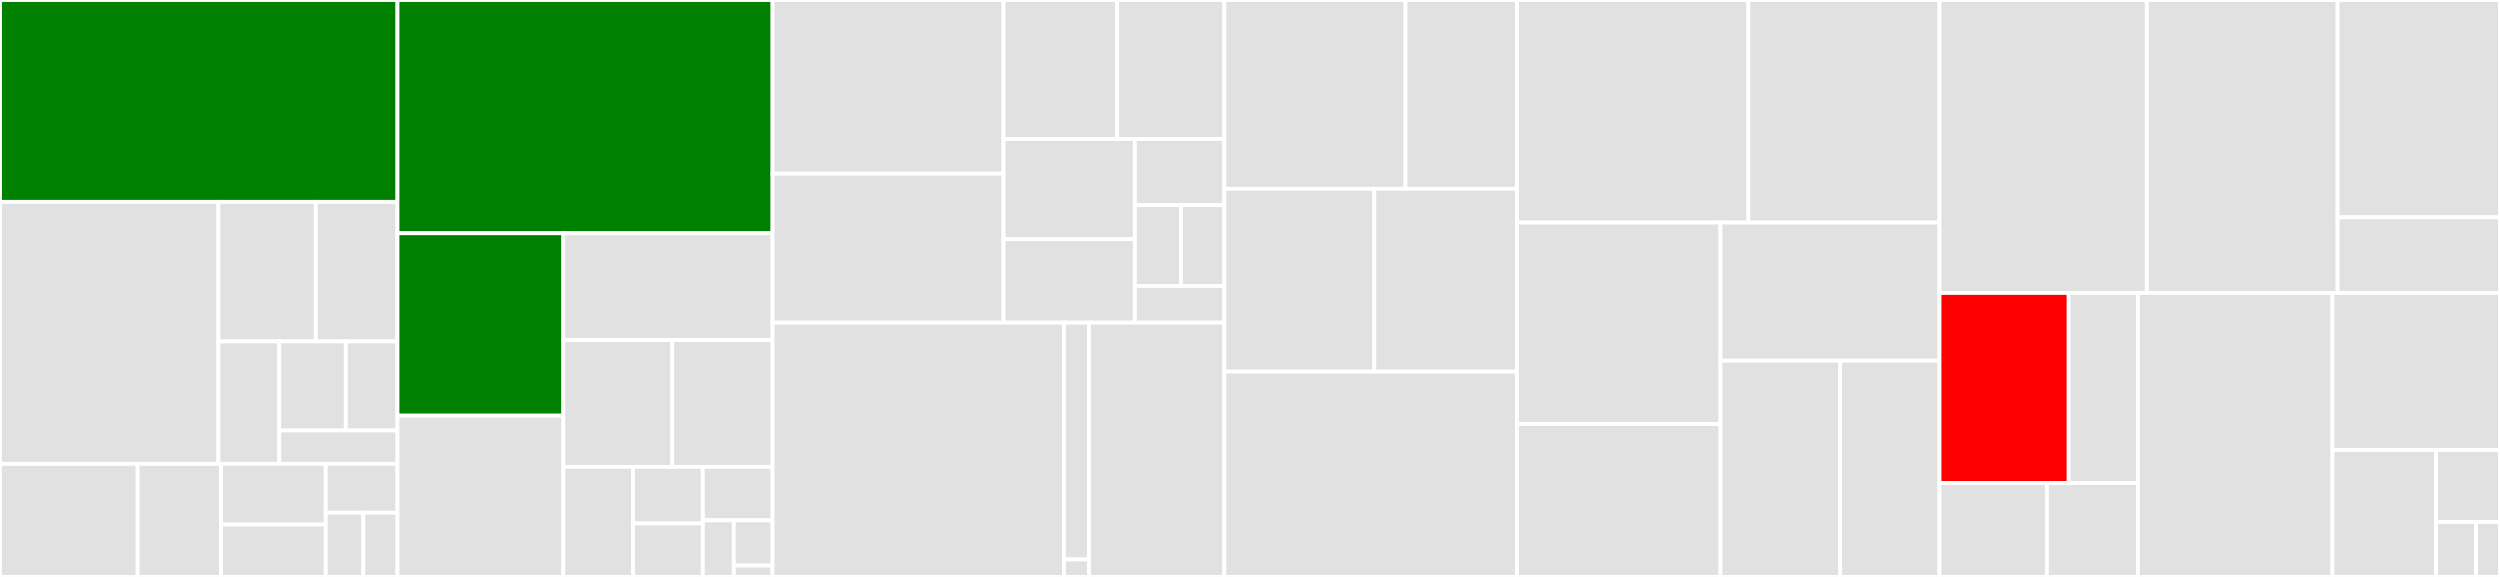 <svg baseProfile="full" width="650" height="150" viewBox="0 0 650 150" version="1.1"
xmlns="http://www.w3.org/2000/svg" xmlns:ev="http://www.w3.org/2001/xml-events"
xmlns:xlink="http://www.w3.org/1999/xlink">

<rect x="0" y="0" width="650" height="150" fill="#333333" stroke="none"/>

<style>rect.s{mask:url(#mask);}</style>
<defs>
  <pattern id="white" width="4" height="4" patternUnits="userSpaceOnUse" patternTransform="rotate(45)">
    <rect width="2" height="2" transform="translate(0,0)" fill="white"></rect>
  </pattern>
  <mask id="mask">
    <rect x="0" y="0" width="100%" height="100%" fill="url(#white)"></rect>
  </mask>
</defs>

<rect x="0" y="0" width="103.344" height="52.486" fill="green" stroke="white" stroke-width="1" class=" tooltipped" data-content="sql/query/expr/function.go"><title>sql/query/expr/function.go</title></rect>
<rect x="0" y="52.486" width="56.785" height="68.117" fill="#e1e1e1" stroke="white" stroke-width="1" class=" tooltipped" data-content="sql/query/expr/comparison.go"><title>sql/query/expr/comparison.go</title></rect>
<rect x="56.785" y="52.486" width="25.322" height="36.286" fill="#e1e1e1" stroke="white" stroke-width="1" class=" tooltipped" data-content="sql/query/expr/literal.go"><title>sql/query/expr/literal.go</title></rect>
<rect x="82.106" y="52.486" width="21.238" height="36.286" fill="#e1e1e1" stroke="white" stroke-width="1" class=" tooltipped" data-content="sql/query/expr/arithmeric.go"><title>sql/query/expr/arithmeric.go</title></rect>
<rect x="56.785" y="88.772" width="15.83" height="31.83" fill="#e1e1e1" stroke="white" stroke-width="1" class=" tooltipped" data-content="sql/query/expr/logical.go"><title>sql/query/expr/logical.go</title></rect>
<rect x="72.615" y="88.772" width="17.285" height="23.149" fill="#e1e1e1" stroke="white" stroke-width="1" class=" tooltipped" data-content="sql/query/expr/expr.go"><title>sql/query/expr/expr.go</title></rect>
<rect x="89.9" y="88.772" width="13.444" height="23.149" fill="#e1e1e1" stroke="white" stroke-width="1" class=" tooltipped" data-content="sql/query/expr/param.go"><title>sql/query/expr/param.go</title></rect>
<rect x="72.615" y="111.921" width="30.729" height="8.681" fill="#e1e1e1" stroke="white" stroke-width="1" class=" tooltipped" data-content="sql/query/expr/path.go"><title>sql/query/expr/path.go</title></rect>
<rect x="0" y="120.602" width="35.792" height="29.398" fill="#e1e1e1" stroke="white" stroke-width="1" class=" tooltipped" data-content="sql/query/query.go"><title>sql/query/query.go</title></rect>
<rect x="35.792" y="120.602" width="21.677" height="29.398" fill="#e1e1e1" stroke="white" stroke-width="1" class=" tooltipped" data-content="sql/query/insert.go"><title>sql/query/insert.go</title></rect>
<rect x="57.469" y="120.602" width="27.222" height="15.788" fill="#e1e1e1" stroke="white" stroke-width="1" class=" tooltipped" data-content="sql/query/transaction.go"><title>sql/query/transaction.go</title></rect>
<rect x="57.469" y="136.39" width="27.222" height="13.61" fill="#e1e1e1" stroke="white" stroke-width="1" class=" tooltipped" data-content="sql/query/create.go"><title>sql/query/create.go</title></rect>
<rect x="84.692" y="120.602" width="18.652" height="12.713" fill="#e1e1e1" stroke="white" stroke-width="1" class=" tooltipped" data-content="sql/query/drop.go"><title>sql/query/drop.go</title></rect>
<rect x="84.692" y="133.315" width="9.77" height="16.685" fill="#e1e1e1" stroke="white" stroke-width="1" class=" tooltipped" data-content="sql/query/reindex.go"><title>sql/query/reindex.go</title></rect>
<rect x="94.462" y="133.315" width="8.882" height="16.685" fill="#e1e1e1" stroke="white" stroke-width="1" class=" tooltipped" data-content="sql/query/alter.go"><title>sql/query/alter.go</title></rect>
<rect x="103.344" y="0" width="97.515" height="60.638" fill="green" stroke="white" stroke-width="1" class=" tooltipped" data-content="sql/parser/expr.go"><title>sql/parser/expr.go</title></rect>
<rect x="103.344" y="60.638" width="43.119" height="47.43" fill="green" stroke="white" stroke-width="1" class=" tooltipped" data-content="sql/parser/parser.go"><title>sql/parser/parser.go</title></rect>
<rect x="103.344" y="108.069" width="43.119" height="41.931" fill="#e1e1e1" stroke="white" stroke-width="1" class=" tooltipped" data-content="sql/parser/select.go"><title>sql/parser/select.go</title></rect>
<rect x="146.463" y="60.638" width="54.396" height="27.789" fill="#e1e1e1" stroke="white" stroke-width="1" class=" tooltipped" data-content="sql/parser/create.go"><title>sql/parser/create.go</title></rect>
<rect x="146.463" y="88.428" width="28.322" height="32.966" fill="#e1e1e1" stroke="white" stroke-width="1" class=" tooltipped" data-content="sql/parser/update.go"><title>sql/parser/update.go</title></rect>
<rect x="174.785" y="88.428" width="26.074" height="32.966" fill="#e1e1e1" stroke="white" stroke-width="1" class=" tooltipped" data-content="sql/parser/insert.go"><title>sql/parser/insert.go</title></rect>
<rect x="146.463" y="121.393" width="18.132" height="28.607" fill="#e1e1e1" stroke="white" stroke-width="1" class=" tooltipped" data-content="sql/parser/drop.go"><title>sql/parser/drop.go</title></rect>
<rect x="164.595" y="121.393" width="18.132" height="14.712" fill="#e1e1e1" stroke="white" stroke-width="1" class=" tooltipped" data-content="sql/parser/delete.go"><title>sql/parser/delete.go</title></rect>
<rect x="164.595" y="136.105" width="18.132" height="13.895" fill="#e1e1e1" stroke="white" stroke-width="1" class=" tooltipped" data-content="sql/parser/alter.go"><title>sql/parser/alter.go</title></rect>
<rect x="182.727" y="121.393" width="18.132" height="13.895" fill="#e1e1e1" stroke="white" stroke-width="1" class=" tooltipped" data-content="sql/parser/transaction.go"><title>sql/parser/transaction.go</title></rect>
<rect x="182.727" y="135.288" width="8.059" height="14.712" fill="#e1e1e1" stroke="white" stroke-width="1" class=" tooltipped" data-content="sql/parser/explain.go"><title>sql/parser/explain.go</title></rect>
<rect x="190.785" y="135.288" width="10.073" height="11.77" fill="#e1e1e1" stroke="white" stroke-width="1" class=" tooltipped" data-content="sql/parser/reindex.go"><title>sql/parser/reindex.go</title></rect>
<rect x="190.785" y="147.058" width="10.073" height="2.942" fill="#e1e1e1" stroke="white" stroke-width="1" class=" tooltipped" data-content="sql/parser/options.go"><title>sql/parser/options.go</title></rect>
<rect x="200.859" y="0" width="60.061" height="45.155" fill="#e1e1e1" stroke="white" stroke-width="1" class=" tooltipped" data-content="sql/planner/optimizer.go"><title>sql/planner/optimizer.go</title></rect>
<rect x="200.859" y="45.155" width="60.061" height="38.739" fill="#e1e1e1" stroke="white" stroke-width="1" class=" tooltipped" data-content="sql/planner/tree.go"><title>sql/planner/tree.go</title></rect>
<rect x="260.92" y="0" width="29.526" height="36.139" fill="#e1e1e1" stroke="white" stroke-width="1" class=" tooltipped" data-content="sql/planner/sort.go"><title>sql/planner/sort.go</title></rect>
<rect x="290.446" y="0" width="27.885" height="36.139" fill="#e1e1e1" stroke="white" stroke-width="1" class=" tooltipped" data-content="sql/planner/projection.go"><title>sql/planner/projection.go</title></rect>
<rect x="260.92" y="36.139" width="34.136" height="26.048" fill="#e1e1e1" stroke="white" stroke-width="1" class=" tooltipped" data-content="sql/planner/input.go"><title>sql/planner/input.go</title></rect>
<rect x="260.92" y="62.187" width="34.136" height="21.707" fill="#e1e1e1" stroke="white" stroke-width="1" class=" tooltipped" data-content="sql/planner/replacement.go"><title>sql/planner/replacement.go</title></rect>
<rect x="295.056" y="36.139" width="23.275" height="17.192" fill="#e1e1e1" stroke="white" stroke-width="1" class=" tooltipped" data-content="sql/planner/deletion.go"><title>sql/planner/deletion.go</title></rect>
<rect x="295.056" y="53.331" width="11.99" height="21.012" fill="#e1e1e1" stroke="white" stroke-width="1" class=" tooltipped" data-content="sql/planner/explain.go"><title>sql/planner/explain.go</title></rect>
<rect x="307.046" y="53.331" width="11.285" height="21.012" fill="#e1e1e1" stroke="white" stroke-width="1" class=" tooltipped" data-content="sql/planner/binder.go"><title>sql/planner/binder.go</title></rect>
<rect x="295.056" y="74.343" width="23.275" height="9.551" fill="#e1e1e1" stroke="white" stroke-width="1" class=" tooltipped" data-content="sql/planner/operation_string.go"><title>sql/planner/operation_string.go</title></rect>
<rect x="200.859" y="83.894" width="75.774" height="66.106" fill="#e1e1e1" stroke="white" stroke-width="1" class=" tooltipped" data-content="sql/scanner/scanner.go"><title>sql/scanner/scanner.go</title></rect>
<rect x="276.633" y="83.894" width="6.501" height="61.547" fill="#e1e1e1" stroke="white" stroke-width="1" class=" tooltipped" data-content="sql/scanner/token.go"><title>sql/scanner/token.go</title></rect>
<rect x="276.633" y="145.441" width="6.501" height="4.559" fill="#e1e1e1" stroke="white" stroke-width="1" class=" tooltipped" data-content="sql/scanner/init.go"><title>sql/scanner/init.go</title></rect>
<rect x="283.134" y="83.894" width="35.197" height="66.106" fill="#e1e1e1" stroke="white" stroke-width="1" class=" tooltipped" data-content="sql/driver/driver.go"><title>sql/driver/driver.go</title></rect>
<rect x="318.331" y="0" width="47.094" height="49.091" fill="#e1e1e1" stroke="white" stroke-width="1" class=" tooltipped" data-content="document/encoding/custom/codec.go"><title>document/encoding/custom/codec.go</title></rect>
<rect x="365.425" y="0" width="28.981" height="49.091" fill="#e1e1e1" stroke="white" stroke-width="1" class=" tooltipped" data-content="document/encoding/custom/format.go"><title>document/encoding/custom/format.go</title></rect>
<rect x="318.331" y="49.091" width="38.973" height="47.532" fill="#e1e1e1" stroke="white" stroke-width="1" class=" tooltipped" data-content="document/encoding/msgpack/codec.go"><title>document/encoding/msgpack/codec.go</title></rect>
<rect x="357.304" y="49.091" width="37.102" height="47.532" fill="#e1e1e1" stroke="white" stroke-width="1" class=" tooltipped" data-content="document/encoding/msgpack/encoding.go"><title>document/encoding/msgpack/encoding.go</title></rect>
<rect x="318.331" y="96.623" width="76.075" height="53.377" fill="#e1e1e1" stroke="white" stroke-width="1" class=" tooltipped" data-content="document/value.go"><title>document/value.go</title></rect>
<rect x="394.406" y="0" width="60.182" height="57.869" fill="#e1e1e1" stroke="white" stroke-width="1" class=" tooltipped" data-content="document/compare.go"><title>document/compare.go</title></rect>
<rect x="454.589" y="0" width="49.682" height="57.869" fill="#e1e1e1" stroke="white" stroke-width="1" class=" tooltipped" data-content="document/scan.go"><title>document/scan.go</title></rect>
<rect x="394.406" y="57.869" width="52.922" height="52.366" fill="#e1e1e1" stroke="white" stroke-width="1" class=" tooltipped" data-content="document/document.go"><title>document/document.go</title></rect>
<rect x="394.406" y="110.235" width="52.922" height="39.765" fill="#e1e1e1" stroke="white" stroke-width="1" class=" tooltipped" data-content="document/iterator.go"><title>document/iterator.go</title></rect>
<rect x="447.328" y="57.869" width="56.943" height="35.916" fill="#e1e1e1" stroke="white" stroke-width="1" class=" tooltipped" data-content="document/create.go"><title>document/create.go</title></rect>
<rect x="447.328" y="93.784" width="31.108" height="56.216" fill="#e1e1e1" stroke="white" stroke-width="1" class=" tooltipped" data-content="document/array.go"><title>document/array.go</title></rect>
<rect x="478.436" y="93.784" width="25.835" height="56.216" fill="#e1e1e1" stroke="white" stroke-width="1" class=" tooltipped" data-content="document/cast.go"><title>document/cast.go</title></rect>
<rect x="504.271" y="0" width="53.894" height="76.169" fill="#e1e1e1" stroke="white" stroke-width="1" class=" tooltipped" data-content="database/config.go"><title>database/config.go</title></rect>
<rect x="558.166" y="0" width="49.614" height="76.169" fill="#e1e1e1" stroke="white" stroke-width="1" class=" tooltipped" data-content="database/table.go"><title>database/table.go</title></rect>
<rect x="607.779" y="0" width="42.221" height="56.513" fill="#e1e1e1" stroke="white" stroke-width="1" class=" tooltipped" data-content="database/transaction.go"><title>database/transaction.go</title></rect>
<rect x="607.779" y="56.513" width="42.221" height="19.657" fill="#e1e1e1" stroke="white" stroke-width="1" class=" tooltipped" data-content="database/database.go"><title>database/database.go</title></rect>
<rect x="504.271" y="76.169" width="33.592" height="49.412" fill="red" stroke="white" stroke-width="1" class=" tooltipped" data-content="engine/memoryengine/store.go"><title>engine/memoryengine/store.go</title></rect>
<rect x="537.863" y="76.169" width="17.996" height="49.412" fill="#e1e1e1" stroke="white" stroke-width="1" class=" tooltipped" data-content="engine/memoryengine/engine.go"><title>engine/memoryengine/engine.go</title></rect>
<rect x="504.271" y="125.581" width="27.918" height="24.419" fill="#e1e1e1" stroke="white" stroke-width="1" class=" tooltipped" data-content="engine/boltengine/store.go"><title>engine/boltengine/store.go</title></rect>
<rect x="532.189" y="125.581" width="23.669" height="24.419" fill="#e1e1e1" stroke="white" stroke-width="1" class=" tooltipped" data-content="engine/boltengine/engine.go"><title>engine/boltengine/engine.go</title></rect>
<rect x="555.858" y="76.169" width="50.584" height="73.831" fill="#e1e1e1" stroke="white" stroke-width="1" class=" tooltipped" data-content="key/encoding.go"><title>key/encoding.go</title></rect>
<rect x="606.442" y="76.169" width="43.558" height="40.828" fill="#e1e1e1" stroke="white" stroke-width="1" class=" tooltipped" data-content="index/index.go"><title>index/index.go</title></rect>
<rect x="606.442" y="116.997" width="26.943" height="33.003" fill="#e1e1e1" stroke="white" stroke-width="1" class=" tooltipped" data-content="db.go"><title>db.go</title></rect>
<rect x="633.385" y="116.997" width="16.615" height="18.731" fill="#e1e1e1" stroke="white" stroke-width="1" class=" tooltipped" data-content="params.go"><title>params.go</title></rect>
<rect x="633.385" y="135.729" width="10.384" height="14.271" fill="#e1e1e1" stroke="white" stroke-width="1" class=" tooltipped" data-content="open.go"><title>open.go</title></rect>
<rect x="643.769" y="135.729" width="6.231" height="14.271" fill="#e1e1e1" stroke="white" stroke-width="1" class=" tooltipped" data-content="new.go"><title>new.go</title></rect>
</svg>